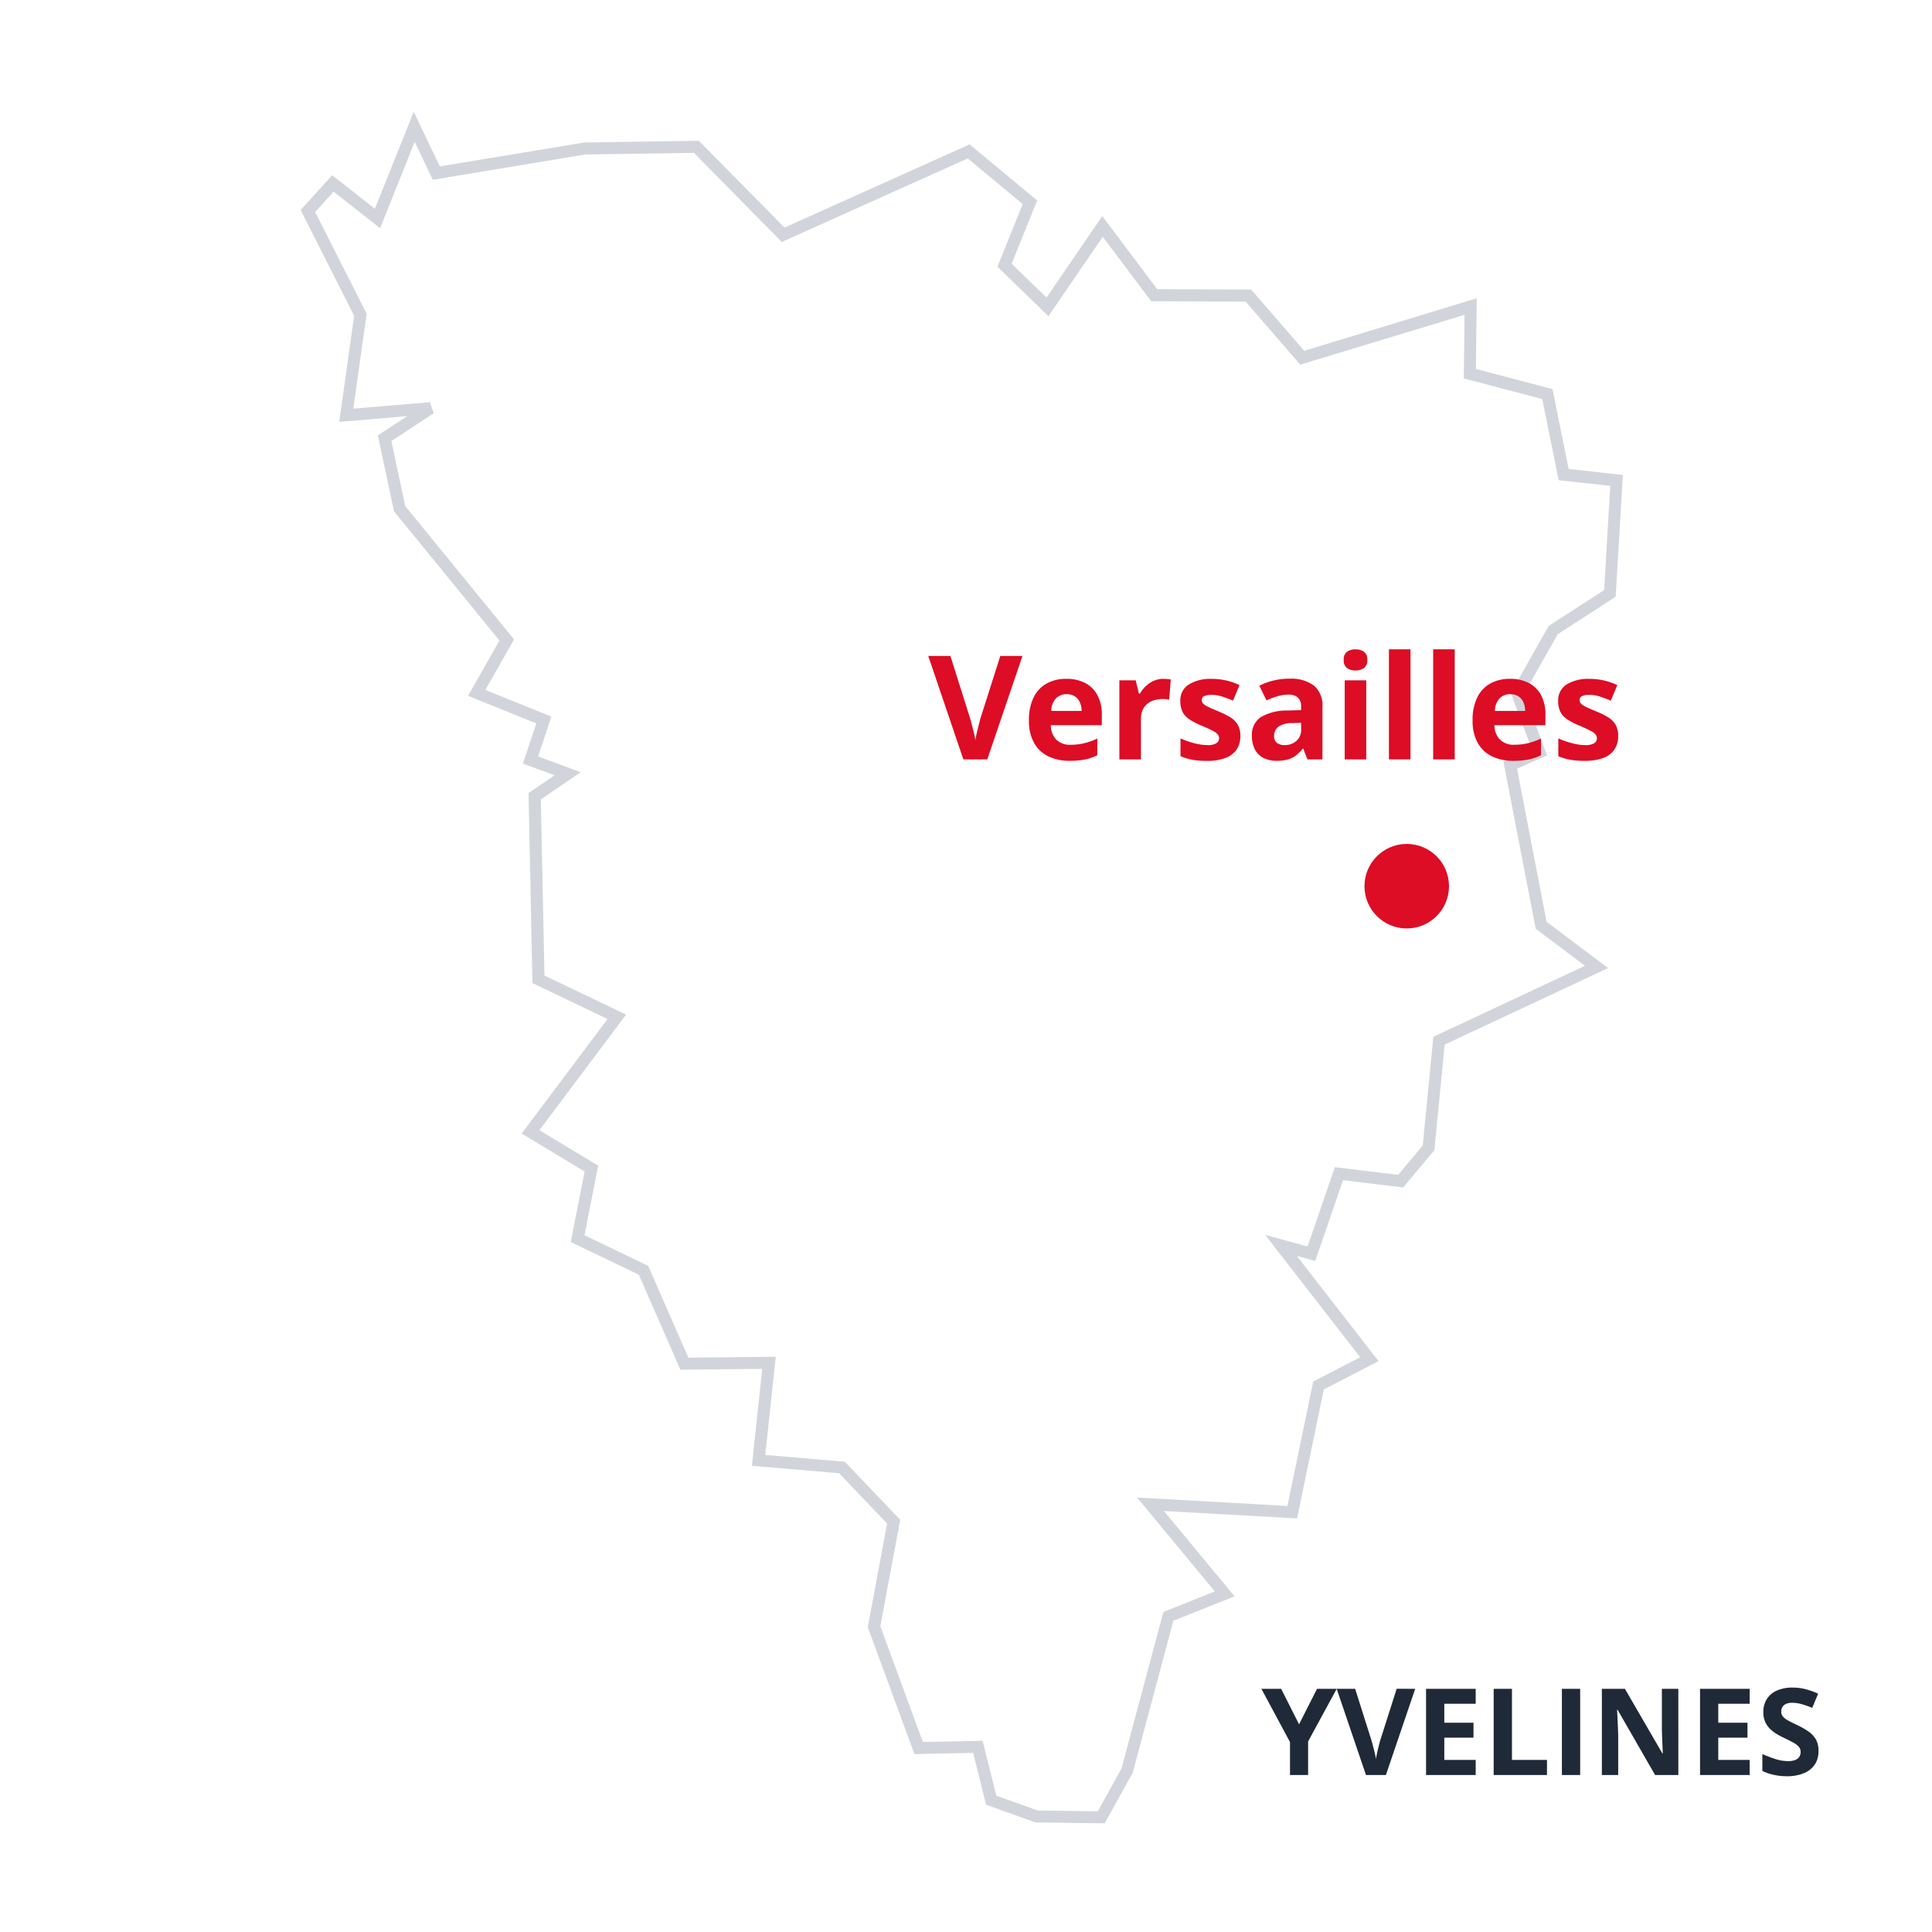 <svg xmlns="http://www.w3.org/2000/svg" xmlns:xlink="http://www.w3.org/1999/xlink" width="160" height="160" viewBox="0 0 160 160"><rect x="0" y="0" width="160" height="160" fill="#808080" stroke="none"/><defs><clipPath id="b"><rect width="160" height="160"/></clipPath></defs><g id="a" clip-path="url(#b)"><rect width="160" height="160" fill="#fff"/><path d="M282.855,160.925l-1.243-5.835,3.8-2.486-6.974.587,1.174-8.321-4.35-8.6L277.331,134l3.694,2.9,3.038-7.6,1.83,3.832,12.291-2.037h0l9.253-.138,7.181,7.285,15.364-6.905,5.075,4.212-2.106,5.213,3.556,3.453,4.557-6.663,4.281,5.7,7.8.034,4.454,5.144,13.948-4.247-.069,5.559,6.422,1.692,1.346,6.663,4.385.483-.552,9.356h0l-4.7,3.038-2.969,5.248,1.83,4.868-2.417,1.07,2.555,13.258,4.592,3.452h0l-13.051,6.111-.863,8.873-2.313,2.762-5.11-.621-2.279,6.629-2.52-.691,7.319,9.425-4.212,2.175-2.175,10.5-11.739-.656,6.145,7.423-4.661,1.864L343.1,265.433h0l-2.14,3.867-5.351-.069-3.764-1.346-1.1-4.419-4.9.1-3.694-10.047,1.623-8.7-4.281-4.488-6.905-.587.863-8.079-7.009.069L303.053,224l-5.455-2.624,1.139-5.8L293.7,212.54l7.147-9.529-6.491-3.107-.31-15.157,2.727-1.864-3.073-1.139,1.105-3.314-5.559-2.244,2.486-4.385Z" transform="translate(-249.76 -118.8)" fill="#fff"/><path d="M284.023,128.055l2.16,4.523L298.14,130.6l9.5-.142,7.087,7.189,15.331-6.891,5.6,4.645-2.117,5.24,2.889,2.8,4.616-6.749,4.551,6.055,7.781.034,4.39,5.07,14.291-4.351-.072,5.852,6.345,1.672,1.336,6.611,4.494.5-.6,10.084-4.8,3.109-2.794,4.938,1.914,5.091-2.485,1.1,2.443,12.678,5.1,3.836L369.4,205.311l-.85,8.743-2.587,3.089-4.978-.605-2.3,6.69-1.525-.418,6.767,8.715-4.535,2.342-2.214,10.684-11.025-.616L352,251l-5.065,2.026-3.369,12.592-2.315,4.182-5.734-.074-4.094-1.465-1.073-4.292-4.86.1-3.865-10.511,1.6-8.584-3.974-4.166-7.226-.614.858-8.028-6.777.067-3.442-7.867-5.636-2.711,1.146-5.836-5.215-3.143,7.113-9.484-6.219-2.977-.322-15.735,2.153-1.472-2.62-.971,1.109-3.327-5.652-2.282,2.6-4.584-8.733-10.7-1.339-6.288,2.431-1.591-5.629.474,1.239-8.786-4.435-8.764,2.616-2.878,3.535,2.775Zm1.581,5.632-1.5-3.142-2.863,7.156-3.853-3.025-1.527,1.68,4.266,8.43-1.108,7.855,6.349-.534.316.917-3.511,2.3,1.146,5.382,9.013,11.047-2.373,4.186,5.465,2.206-1.1,3.3,3.526,1.307-3.3,2.257.3,14.578,6.763,3.238-7.181,9.574,4.867,2.933-1.132,5.765,5.274,2.537,3.325,7.6,7.24-.071-.869,8.13,6.585.56,4.588,4.811-1.644,8.817,3.524,9.583,4.945-.1,1.137,4.547,3.433,1.228,4.969.064,1.966-3.552,3.467-12.957,4.257-1.7-6.438-7.777,12.452.7,2.136-10.307,3.889-2.009-7.871-10.136,3.516.963,2.258-6.568,5.242.637,2.039-2.435.876-9,12.556-5.879-4.081-3.069-2.667-13.838,2.349-1.04-1.746-4.645,3.145-5.558,4.586-2.967.509-8.629-4.275-.471-1.357-6.716-6.5-1.712.065-5.265L357.438,149l-4.518-5.218-7.824-.035-4.011-5.338-4.5,6.578-4.223-4.1,2.095-5.186-4.554-3.78-15.4,6.92-7.275-7.38-9,.134Z" transform="translate(-249.76 -118.8)" fill="#d1d5db"/><circle cx="3.5" cy="3.5" r="3.5" transform="translate(113 69.891)" fill="#dc0d25"/><path d="M7.8-8.566,4.887,0H2.906L0-8.566H1.834l1.611,5.1q.041.129.135.483t.19.75a6.638,6.638,0,0,1,.132.653q.035-.258.126-.65t.182-.747q.091-.354.132-.489l1.623-5.1Zm3.639,1.893A3.292,3.292,0,0,1,13-6.325a2.42,2.42,0,0,1,1.014,1.011A3.366,3.366,0,0,1,14.373-3.7v.867H10.148A1.716,1.716,0,0,0,10.6-1.644a1.583,1.583,0,0,0,1.181.431,4.785,4.785,0,0,0,1.148-.129A5.844,5.844,0,0,0,14-1.729V-.346a4.265,4.265,0,0,1-1.017.352A6.364,6.364,0,0,1,11.7.117,3.99,3.99,0,0,1,9.958-.246,2.692,2.692,0,0,1,8.769-1.354a3.7,3.7,0,0,1-.431-1.875,4.191,4.191,0,0,1,.39-1.913A2.636,2.636,0,0,1,9.814-6.29,3.312,3.312,0,0,1,11.438-6.674ZM11.449-5.4a1.188,1.188,0,0,0-.864.334,1.58,1.58,0,0,0-.4,1.049H12.7a1.8,1.8,0,0,0-.144-.709,1.126,1.126,0,0,0-.41-.492A1.227,1.227,0,0,0,11.449-5.4Zm8.033-1.271q.135,0,.313.015a2.418,2.418,0,0,1,.29.038l-.135,1.676a1.159,1.159,0,0,0-.249-.044Q19.541-5,19.424-5a2.56,2.56,0,0,0-.671.088,1.672,1.672,0,0,0-.583.284,1.357,1.357,0,0,0-.407.516,1.838,1.838,0,0,0-.149.782V0H15.826V-6.551H17.18l.264,1.1h.088a2.77,2.77,0,0,1,.483-.612,2.321,2.321,0,0,1,.662-.445A1.945,1.945,0,0,1,19.482-6.674Zm6.363,4.729a1.956,1.956,0,0,1-.313,1.128,1.917,1.917,0,0,1-.935.7,4.366,4.366,0,0,1-1.547.237A6.753,6.753,0,0,1,21.876.029a4.839,4.839,0,0,1-.987-.293V-1.74a6.93,6.93,0,0,0,1.146.4,4.449,4.449,0,0,0,1.075.155,1.36,1.36,0,0,0,.747-.155.474.474,0,0,0,.226-.407.51.51,0,0,0-.091-.3,1.191,1.191,0,0,0-.39-.3,10.291,10.291,0,0,0-.937-.437A6.074,6.074,0,0,1,21.653-3.3a1.723,1.723,0,0,1-.586-.624,1.953,1.953,0,0,1-.19-.917,1.526,1.526,0,0,1,.706-1.368,3.421,3.421,0,0,1,1.89-.46,5.349,5.349,0,0,1,1.163.123,5.685,5.685,0,0,1,1.14.393l-.539,1.289a9.291,9.291,0,0,0-.917-.346,2.917,2.917,0,0,0-.876-.135,1.3,1.3,0,0,0-.592.105.343.343,0,0,0-.2.322.427.427,0,0,0,.1.281,1.3,1.3,0,0,0,.4.272q.3.149.87.384a6.971,6.971,0,0,1,.967.478,1.839,1.839,0,0,1,.633.615A1.8,1.8,0,0,1,25.846-1.945Zm4.078-4.74a3.124,3.124,0,0,1,2.021.574,2.122,2.122,0,0,1,.7,1.746V0H31.4l-.346-.891h-.047a3.32,3.32,0,0,1-.574.574,1.97,1.97,0,0,1-.674.328,3.511,3.511,0,0,1-.926.105,2.357,2.357,0,0,1-1.04-.223,1.648,1.648,0,0,1-.724-.683,2.327,2.327,0,0,1-.264-1.169A1.726,1.726,0,0,1,27.539-3.5a4.231,4.231,0,0,1,2.2-.548l1.137-.035v-.287a.964.964,0,0,0-.27-.756,1.088,1.088,0,0,0-.75-.24,3.277,3.277,0,0,0-.932.135,7.222,7.222,0,0,0-.914.34l-.592-1.207a5.072,5.072,0,0,1,1.169-.434A5.62,5.62,0,0,1,29.924-6.686Zm.949,3.65-.691.023a1.981,1.981,0,0,0-1.2.311.945.945,0,0,0-.337.756.669.669,0,0,0,.24.583,1.049,1.049,0,0,0,.627.173,1.436,1.436,0,0,0,.97-.34,1.205,1.205,0,0,0,.4-.967Zm5.4-3.516V0H34.488V-6.551Zm-.891-2.566a1.24,1.24,0,0,1,.686.185.756.756,0,0,1,.287.688.765.765,0,0,1-.287.688,1.212,1.212,0,0,1-.686.19,1.208,1.208,0,0,1-.688-.19.768.768,0,0,1-.284-.688.76.76,0,0,1,.284-.688A1.237,1.237,0,0,1,35.385-9.117ZM39.938,0H38.15V-9.117h1.787ZM43.6,0H41.813V-9.117H43.6Zm4.576-6.674a3.292,3.292,0,0,1,1.564.349,2.42,2.42,0,0,1,1.014,1.011A3.366,3.366,0,0,1,51.111-3.7v.867H46.887a1.716,1.716,0,0,0,.454,1.187,1.583,1.583,0,0,0,1.181.431,4.785,4.785,0,0,0,1.148-.129,5.844,5.844,0,0,0,1.072-.387V-.346a4.265,4.265,0,0,1-1.017.352,6.364,6.364,0,0,1-1.286.111A3.99,3.99,0,0,1,46.7-.246a2.692,2.692,0,0,1-1.189-1.107,3.7,3.7,0,0,1-.431-1.875,4.191,4.191,0,0,1,.39-1.913A2.636,2.636,0,0,1,46.553-6.29,3.312,3.312,0,0,1,48.176-6.674ZM48.188-5.4a1.188,1.188,0,0,0-.864.334,1.58,1.58,0,0,0-.4,1.049h2.508a1.8,1.8,0,0,0-.144-.709,1.126,1.126,0,0,0-.41-.492A1.227,1.227,0,0,0,48.188-5.4Zm8.947,3.457a1.956,1.956,0,0,1-.313,1.128,1.917,1.917,0,0,1-.935.7A4.366,4.366,0,0,1,54.34.117,6.753,6.753,0,0,1,53.165.029a4.839,4.839,0,0,1-.987-.293V-1.74a6.93,6.93,0,0,0,1.146.4,4.449,4.449,0,0,0,1.075.155,1.36,1.36,0,0,0,.747-.155.474.474,0,0,0,.226-.407.51.51,0,0,0-.091-.3,1.191,1.191,0,0,0-.39-.3,10.291,10.291,0,0,0-.937-.437A6.074,6.074,0,0,1,52.942-3.3a1.723,1.723,0,0,1-.586-.624,1.953,1.953,0,0,1-.19-.917,1.526,1.526,0,0,1,.706-1.368,3.421,3.421,0,0,1,1.89-.46,5.349,5.349,0,0,1,1.163.123,5.685,5.685,0,0,1,1.14.393l-.539,1.289a9.291,9.291,0,0,0-.917-.346,2.917,2.917,0,0,0-.876-.135,1.3,1.3,0,0,0-.592.105.343.343,0,0,0-.2.322.427.427,0,0,0,.1.281,1.3,1.3,0,0,0,.4.272q.3.149.87.384a6.971,6.971,0,0,1,.967.478,1.839,1.839,0,0,1,.633.615A1.8,1.8,0,0,1,57.135-1.945Z" transform="translate(76.875 62.891)" fill="#dc0d25"/><path d="M-43.418-4.2l1.489-2.939H-40.3l-2.368,4.36V0h-1.5V-2.729l-2.368-4.409H-44.9ZM-33.8-7.139-36.226,0h-1.65L-40.3-7.139h1.528l1.343,4.248q.034.107.112.4t.159.625a5.532,5.532,0,0,1,.11.544q.029-.215.1-.542t.151-.623q.076-.3.11-.408l1.353-4.248ZM-28.789,0H-32.9V-7.139h4.111V-5.9h-2.6v1.567h2.417v1.24h-2.417V-1.25h2.6ZM-27.3,0V-7.139h1.514V-1.25h2.9V0Zm5.649,0V-7.139h1.514V0Zm9.644,0h-1.924l-3.105-5.4h-.044q.02.337.034.679l.029.681.029.681V0H-18.34V-7.139h1.909l3.1,5.347h.034q-.01-.332-.024-.659t-.027-.654q-.012-.327-.022-.654V-7.139h1.362ZM-6.1,0H-10.21V-7.139H-6.1V-5.9H-8.7v1.567h2.417v1.24H-8.7V-1.25h2.6ZM-.4-1.982A1.965,1.965,0,0,1-.7-.879a1.969,1.969,0,0,1-.9.723A3.6,3.6,0,0,1-3.027.1,5.3,5.3,0,0,1-3.752.049,4.683,4.683,0,0,1-4.431-.1a4.008,4.008,0,0,1-.618-.237V-1.738q.508.225,1.055.405a3.44,3.44,0,0,0,1.084.181,1.534,1.534,0,0,0,.6-.1.682.682,0,0,0,.33-.269.744.744,0,0,0,.1-.391.643.643,0,0,0-.181-.459,1.9,1.9,0,0,0-.5-.356q-.315-.166-.71-.356-.249-.117-.542-.286a3.077,3.077,0,0,1-.557-.413A1.958,1.958,0,0,1-4.8-4.373a1.912,1.912,0,0,1-.168-.837A1.974,1.974,0,0,1-4.673-6.3,1.868,1.868,0,0,1-3.835-7a3.151,3.151,0,0,1,1.287-.242,4.266,4.266,0,0,1,1.062.129A6.78,6.78,0,0,1-.43-6.738L-.918-5.562a8.519,8.519,0,0,0-.884-.31,2.926,2.926,0,0,0-.8-.11,1.17,1.17,0,0,0-.483.09.671.671,0,0,0-.3.254.7.7,0,0,0-.1.378.633.633,0,0,0,.149.427,1.562,1.562,0,0,0,.449.334q.3.161.75.376a5.917,5.917,0,0,1,.935.54,2.028,2.028,0,0,1,.6.659A1.916,1.916,0,0,1-.4-1.982Z" transform="translate(151 147)" fill="#1f2937"/></g></svg>